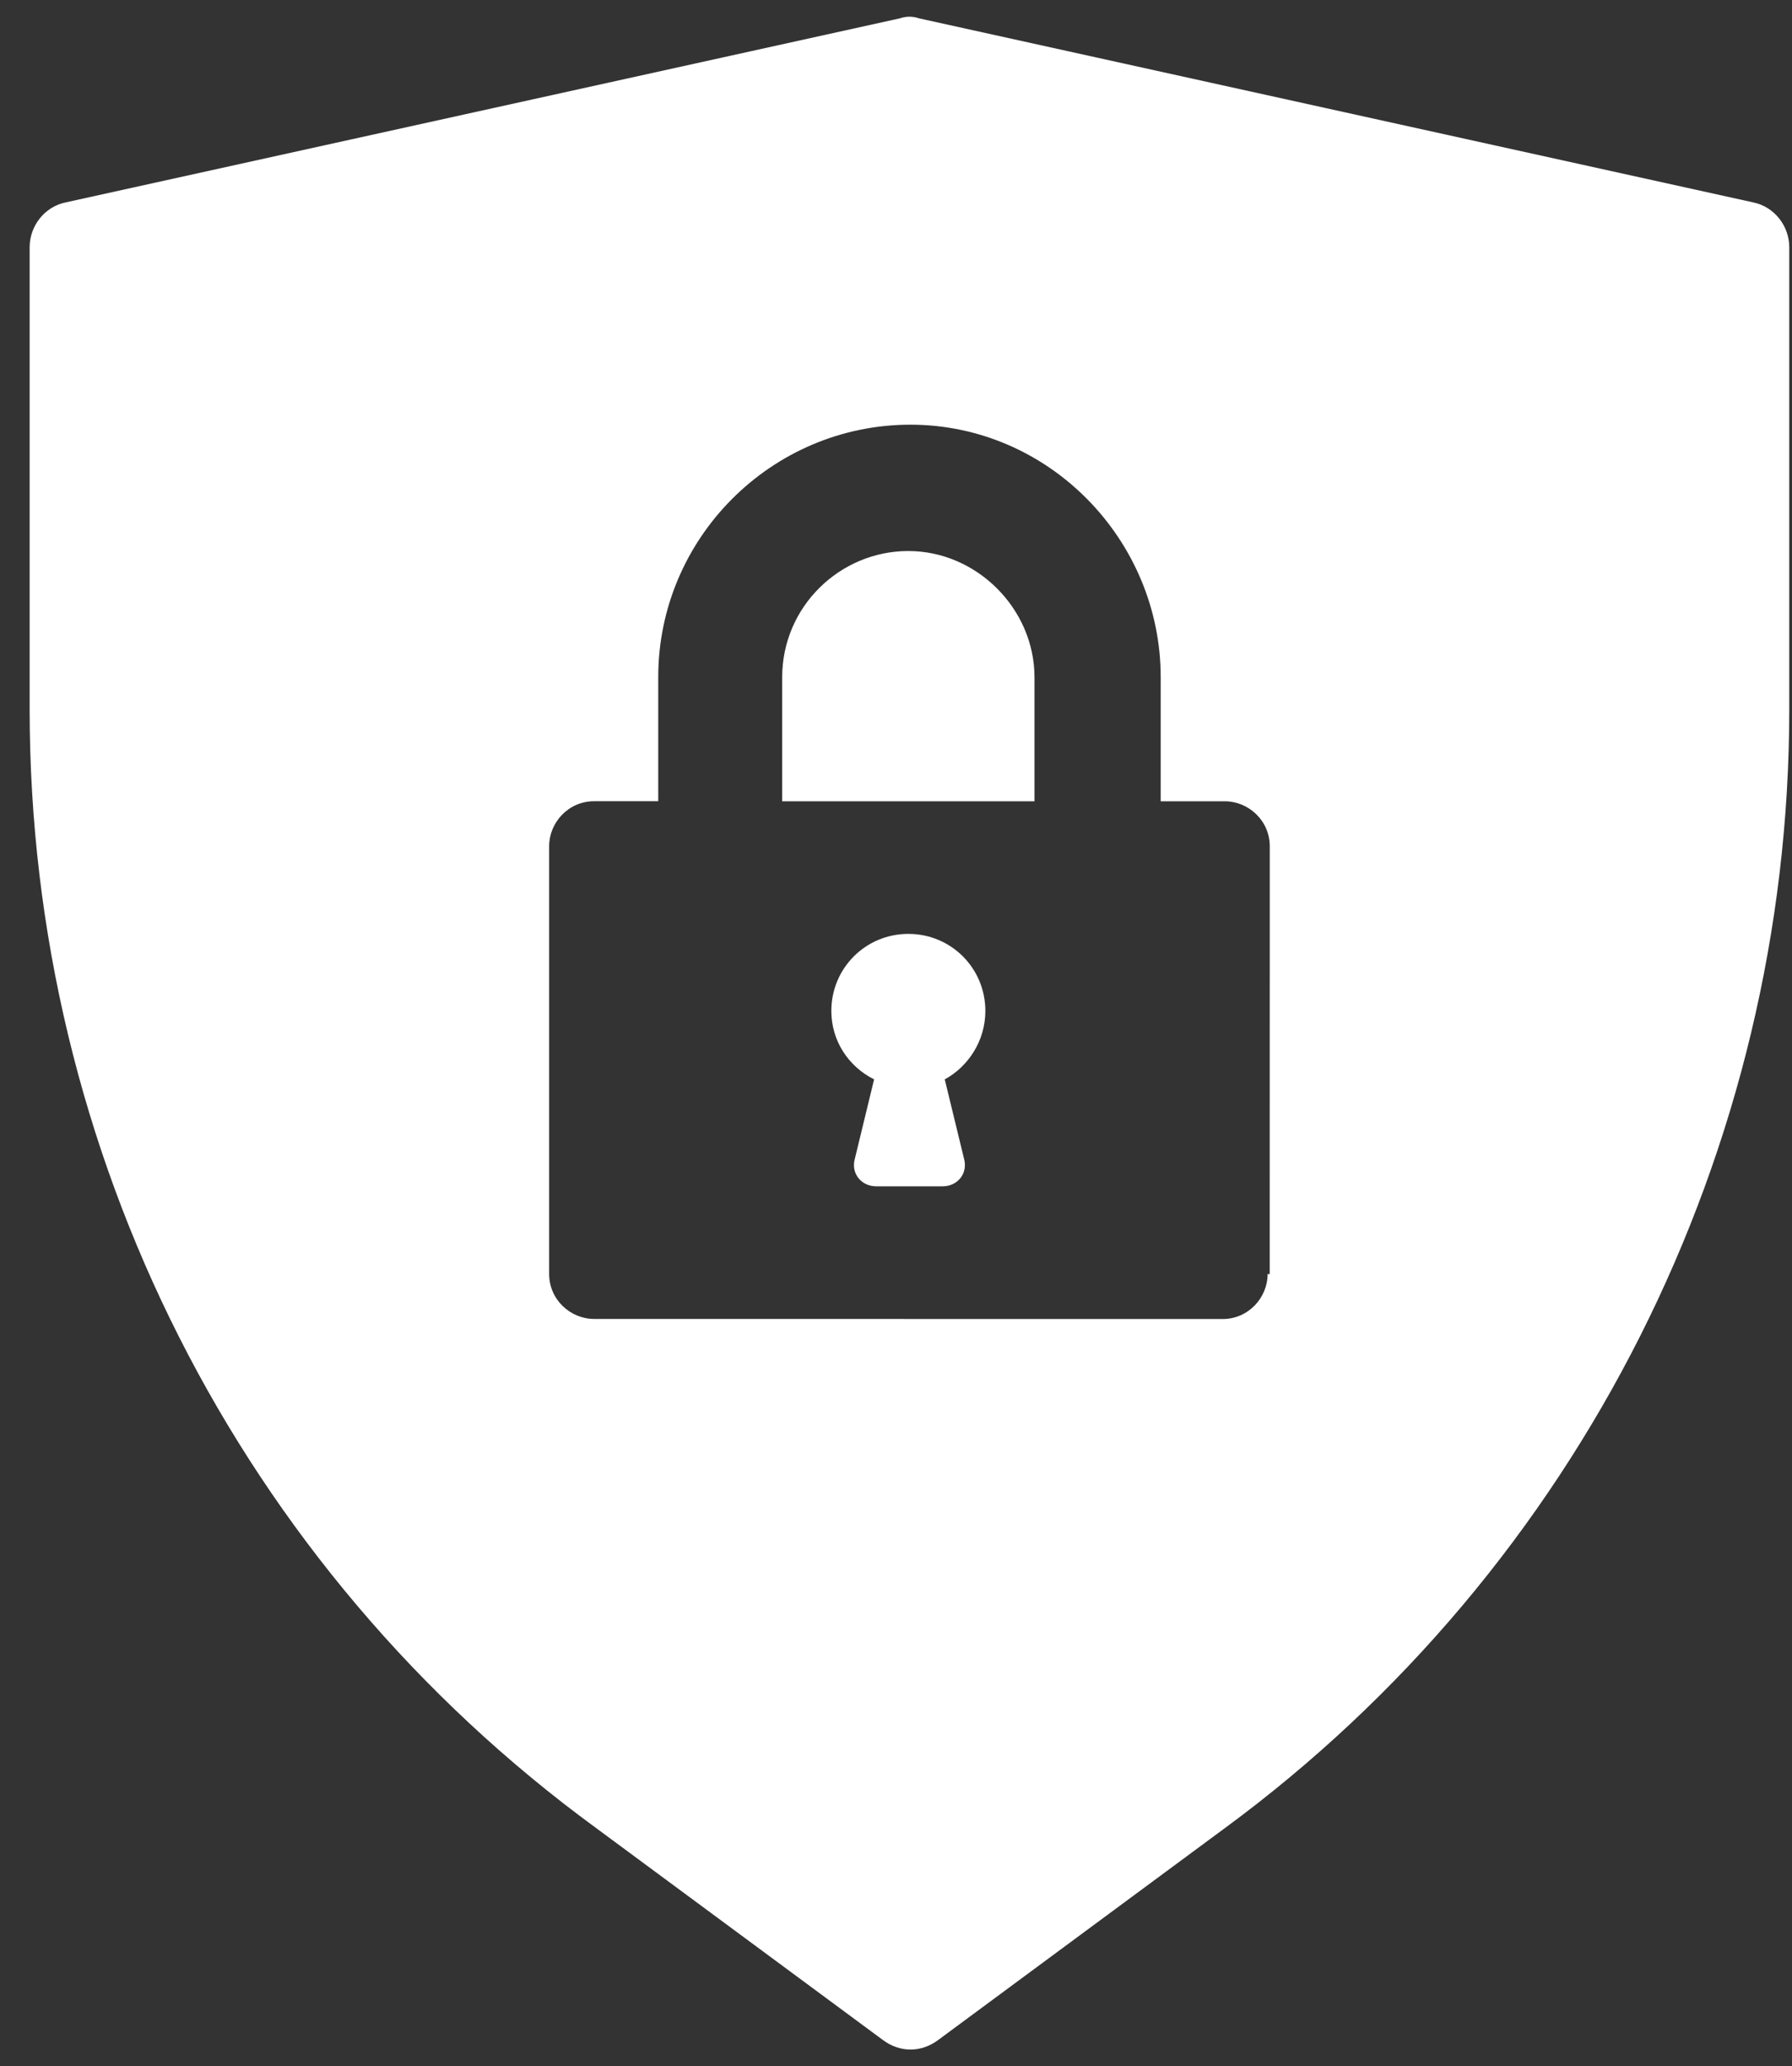<svg width="59" height="68" viewBox="0 0 59 68" fill="none" xmlns="http://www.w3.org/2000/svg">
<rect x="0" y="0" width="59" height="68" fill="#333333" stroke="none"/>
<path d="M32.442 33.27C32.442 31.862 31.314 30.734 29.907 30.734C28.499 30.734 27.371 31.862 27.371 33.27C27.371 34.254 27.935 35.101 28.779 35.522L28.147 38.126C28.006 38.618 28.358 39.042 28.851 39.042H31.034C31.526 39.042 31.878 38.618 31.738 38.126L31.105 35.522C31.878 35.101 32.442 34.254 32.442 33.27Z" fill="white"/>
<path d="M29.905 18.134C27.653 18.134 25.753 19.966 25.753 22.287V26.37H34.06V22.287C34.058 20.034 32.157 18.134 29.905 18.134Z" fill="white"/>
<path d="M57.714 6.659L30.259 0.604C30.047 0.532 29.836 0.532 29.627 0.604L2.172 6.659C1.468 6.799 0.976 7.434 0.976 8.138V23.346C0.976 37.917 7.875 51.576 19.631 60.164L29.063 67.132C29.627 67.556 30.331 67.556 30.894 67.132L40.326 60.164C52.011 51.574 58.91 37.846 58.91 23.343V8.138C58.91 7.434 58.417 6.799 57.713 6.659H57.714ZM41.735 41.929C41.735 42.705 41.102 43.409 40.255 43.409L19.56 43.406C18.784 43.406 18.08 42.774 18.08 41.927V27.847C18.08 27.072 18.713 26.368 19.56 26.368H21.672V22.284C21.672 17.708 25.403 13.976 29.979 13.976C34.555 13.982 38.215 17.782 38.215 22.287V26.37H40.327C41.102 26.37 41.806 27.003 41.806 27.85L41.804 41.929L41.735 41.929Z" fill="white"/>
</svg>
